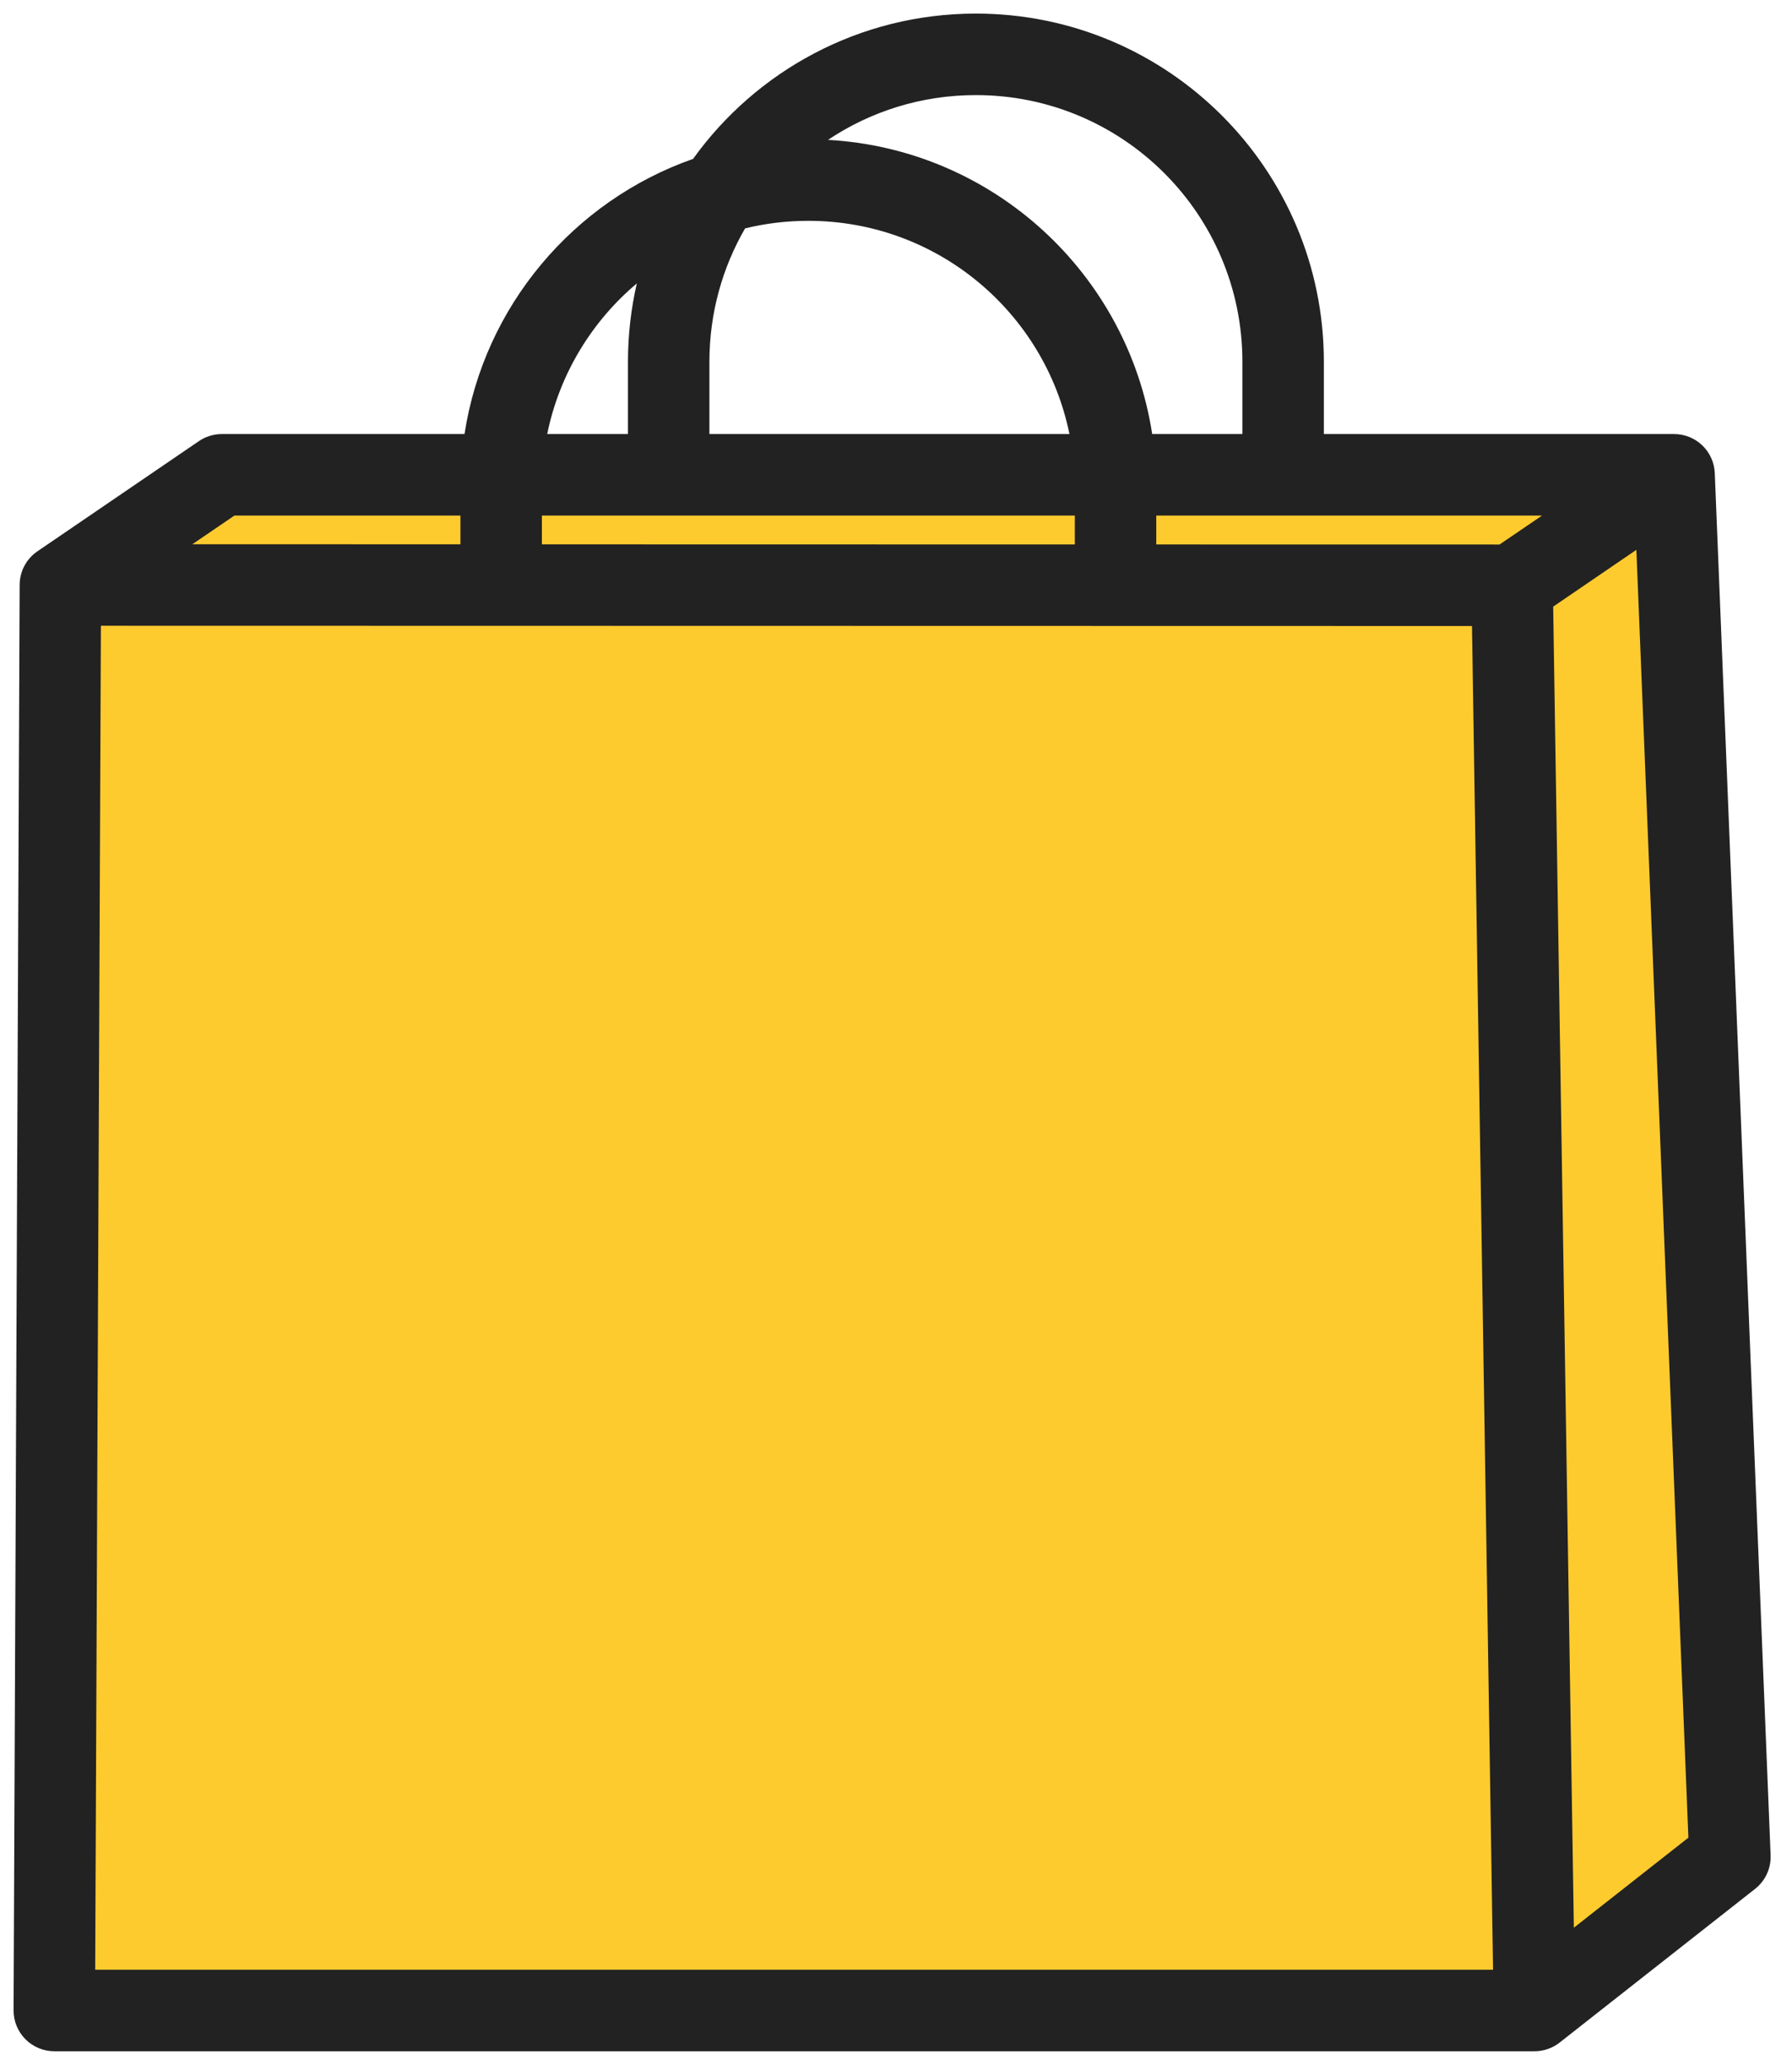 <svg width="33" height="38" viewBox="0 0 33 38" fill="none" xmlns="http://www.w3.org/2000/svg">
<path d="M4.086 8.738L1.112 10.765L9.229 10.767V8.971C9.229 8.893 9.23 8.815 9.233 8.738H4.086Z" fill="#FECB2F"/>
<path d="M20.543 8.971C20.543 8.893 20.541 8.815 20.538 8.738H12.314H9.233C9.23 8.815 9.229 8.893 9.229 8.971V10.767L20.543 10.77V8.971Z" fill="#FECB2F"/>
<path d="M27.846 10.771L30.828 8.738H23.629H20.538C20.541 8.815 20.543 8.893 20.543 8.971V10.77L27.846 10.771Z" fill="#FECB2F"/>
<path d="M28.257 37L31.857 34.171L30.828 8.738L27.846 10.771L28.257 37Z" fill="#FECB2F"/>
<path d="M1 37H28.257L27.846 10.771L20.543 10.77L9.229 10.767L1.112 10.765L1 37Z" fill="#FECB2F"/>
<path fill-rule="evenodd" clip-rule="evenodd" d="M12.763 2.924C13.925 1.306 15.825 0.25 17.971 0.25C21.51 0.25 24.379 3.119 24.379 6.657V7.988H30.828C31.231 7.988 31.562 8.305 31.578 8.707L32.606 34.141C32.616 34.382 32.51 34.612 32.321 34.761L28.721 37.59C28.588 37.694 28.425 37.75 28.257 37.75H1C0.801 37.75 0.609 37.67 0.469 37.529C0.328 37.388 0.249 37.196 0.25 36.997L0.362 10.762C0.363 10.515 0.485 10.285 0.689 10.146L3.663 8.118C3.788 8.033 3.935 7.988 4.086 7.988H8.554C8.917 5.628 10.567 3.695 12.763 2.924ZM11.727 5.216C10.897 5.915 10.302 6.884 10.077 7.988H11.564V6.657C11.564 6.162 11.621 5.679 11.727 5.216ZM13.064 7.988V6.657C13.064 5.762 13.303 4.925 13.721 4.203C14.094 4.112 14.484 4.064 14.886 4.064C17.259 4.064 19.239 5.749 19.694 7.988H13.064ZM21.218 7.988C20.762 5.032 18.288 2.744 15.248 2.574C16.027 2.053 16.964 1.75 17.971 1.75C20.682 1.75 22.879 3.947 22.879 6.657V7.988H21.218ZM19.793 9.488H9.979V10.018L19.793 10.02V9.488ZM21.293 10.02V9.488H28.397L27.614 10.021L21.293 10.02ZM27.107 11.521L1.858 11.516L1.753 36.25H27.495L27.107 11.521ZM28.983 35.476L31.092 33.819L30.134 10.119L28.602 11.164L28.983 35.476ZM3.542 10.016L8.479 10.017V9.488H4.317L3.542 10.016Z" fill="#222222"/>
</svg>
